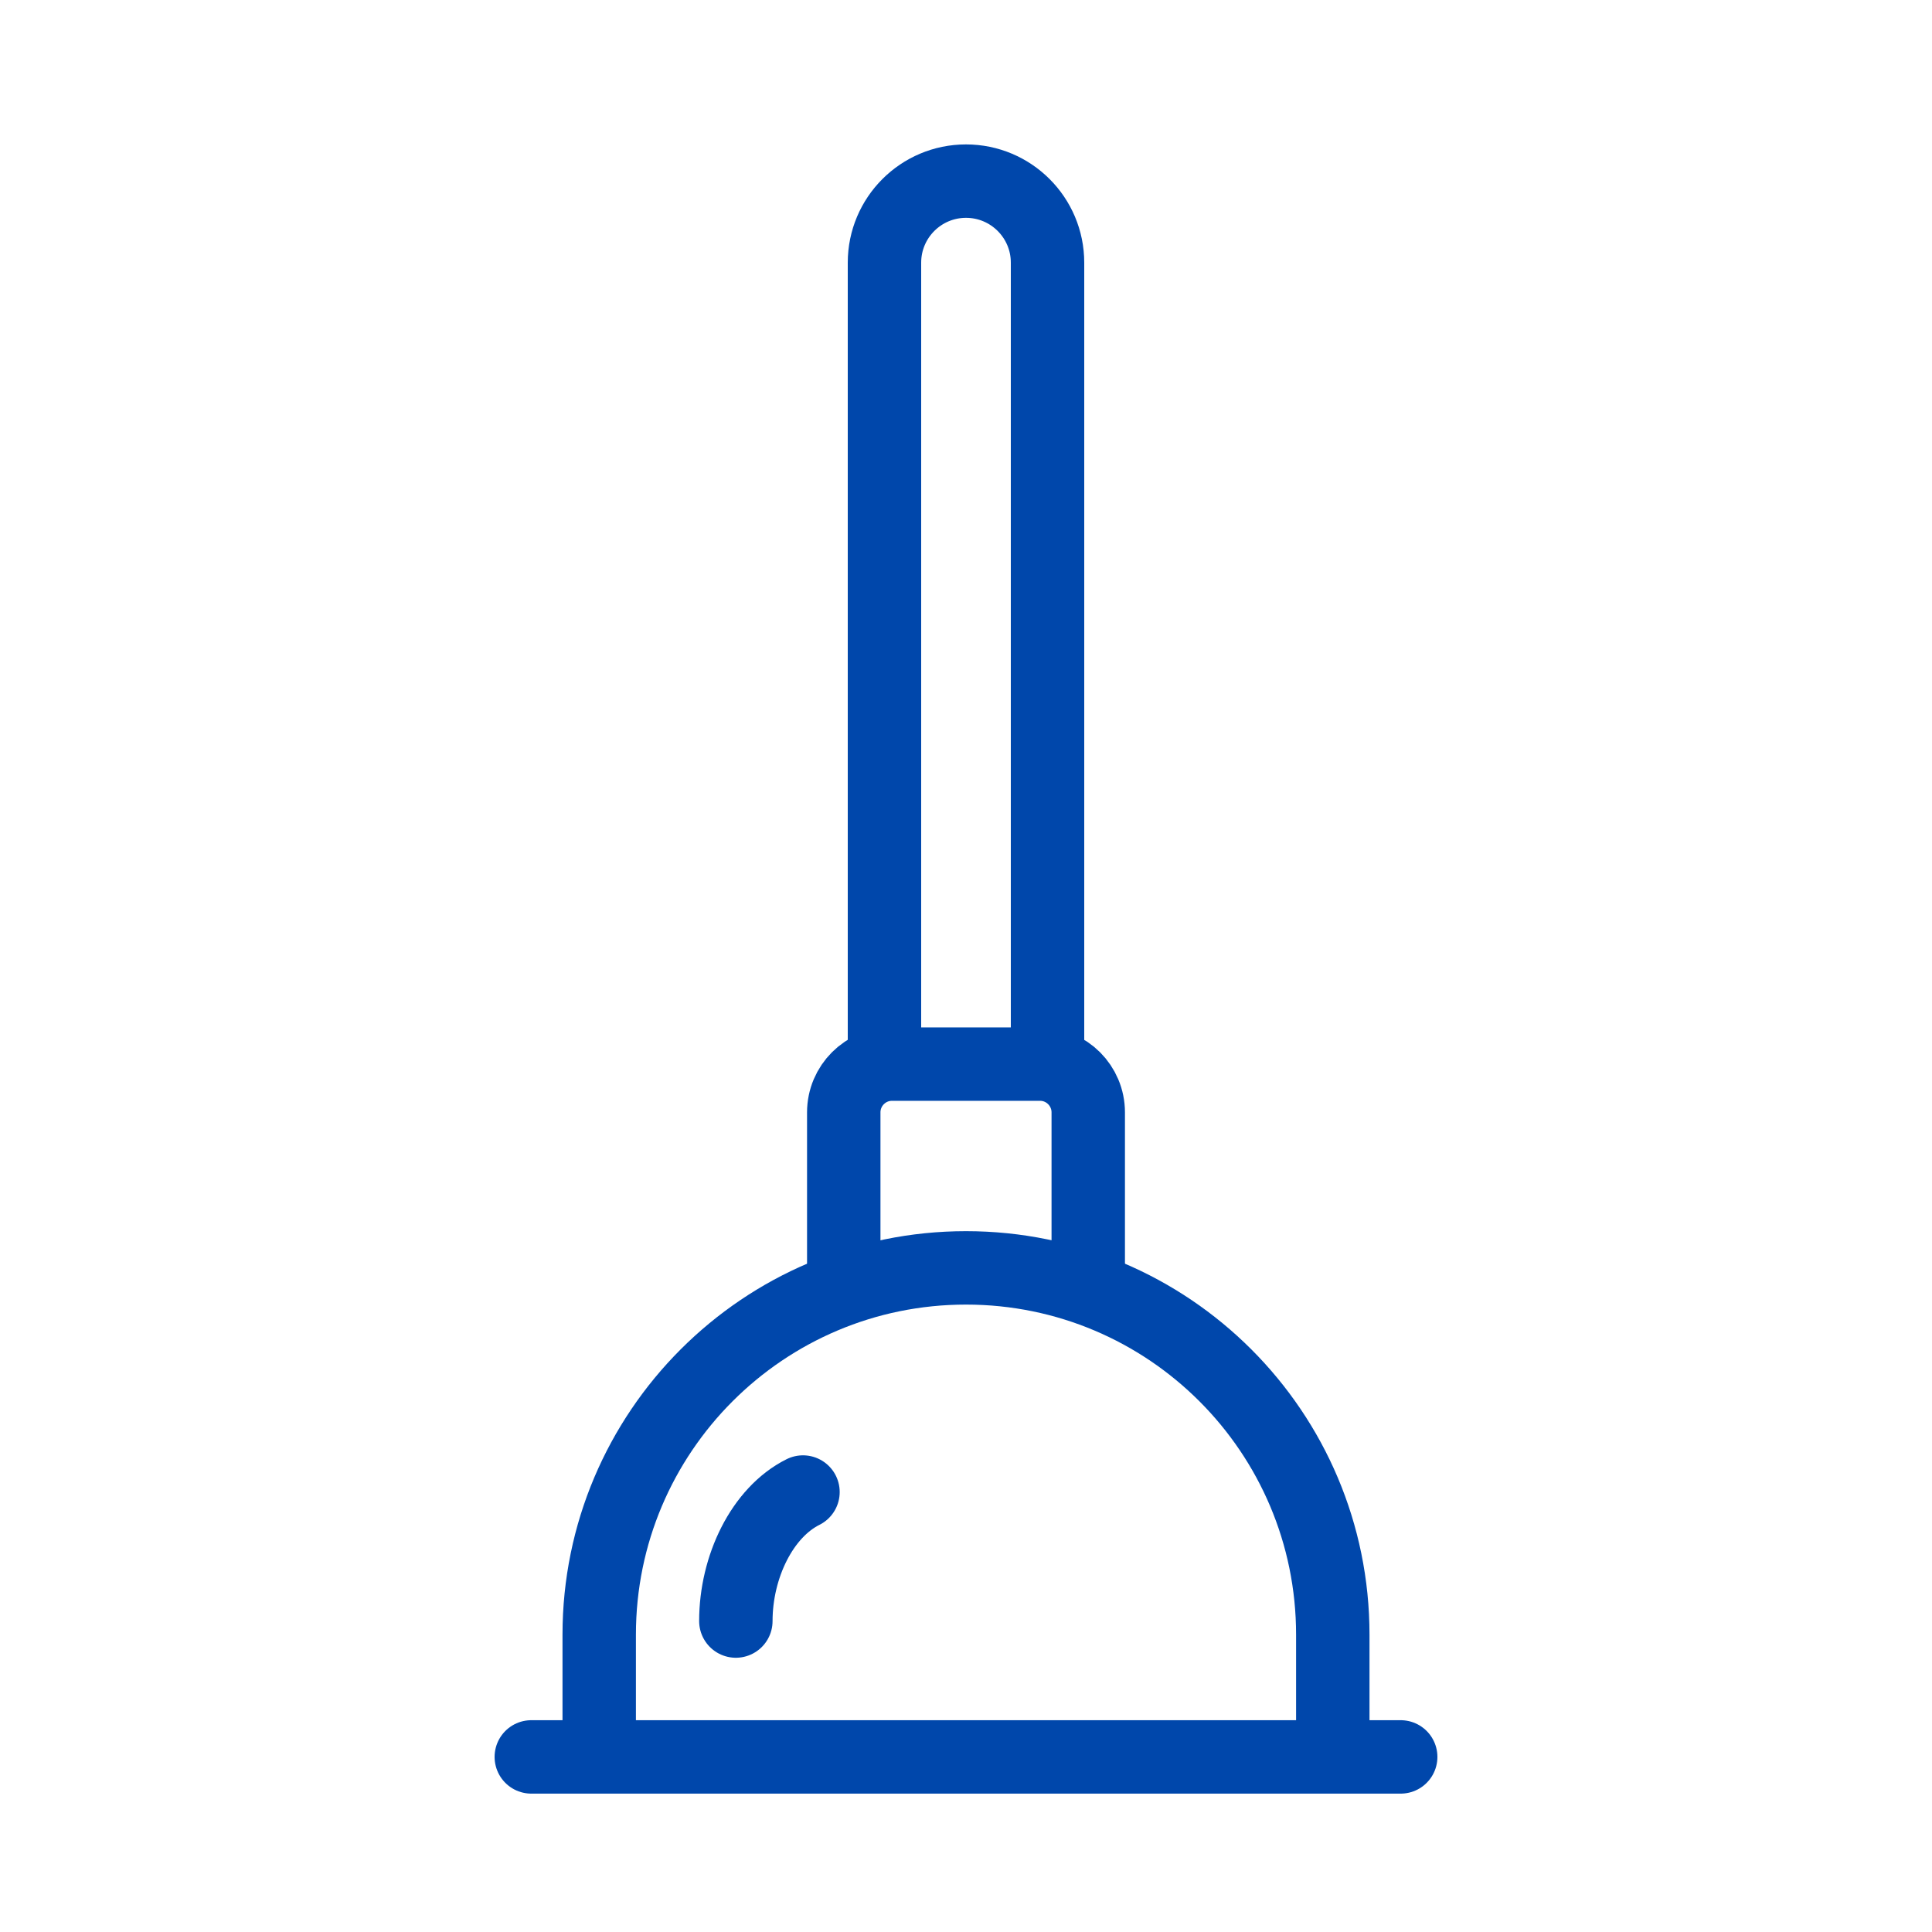 <svg width="40" height="40" viewBox="0 0 40 40" fill="none" xmlns="http://www.w3.org/2000/svg">
<path d="M21.688 21.75V5.438C21.688 4.506 20.932 3.75 20 3.75V3.75C19.068 3.75 18.312 4.506 18.312 5.438V21.75" stroke="#0047AB" stroke-width="1.52"/>
<path d="M27.594 36.375V33.844C27.594 29.65 24.194 26.25 20 26.25V26.25C15.806 26.25 12.406 29.65 12.406 33.844V36.375" stroke="#0047AB" stroke-width="1.52"/>
<path d="M22.531 26.25V23.031C22.531 22.479 22.084 22.031 21.531 22.031H18.469C17.916 22.031 17.469 22.479 17.469 23.031V26.25" stroke="#0047AB" stroke-width="1.52"/>
<path d="M11 36.375H29" stroke="#0047AB" stroke-width="1.52" stroke-linecap="round"/>
<path d="M16.625 30.891C15.781 31.312 15.235 32.438 15.235 33.562" stroke="#0047AB" stroke-width="1.52" stroke-linecap="round"/>
</svg>
